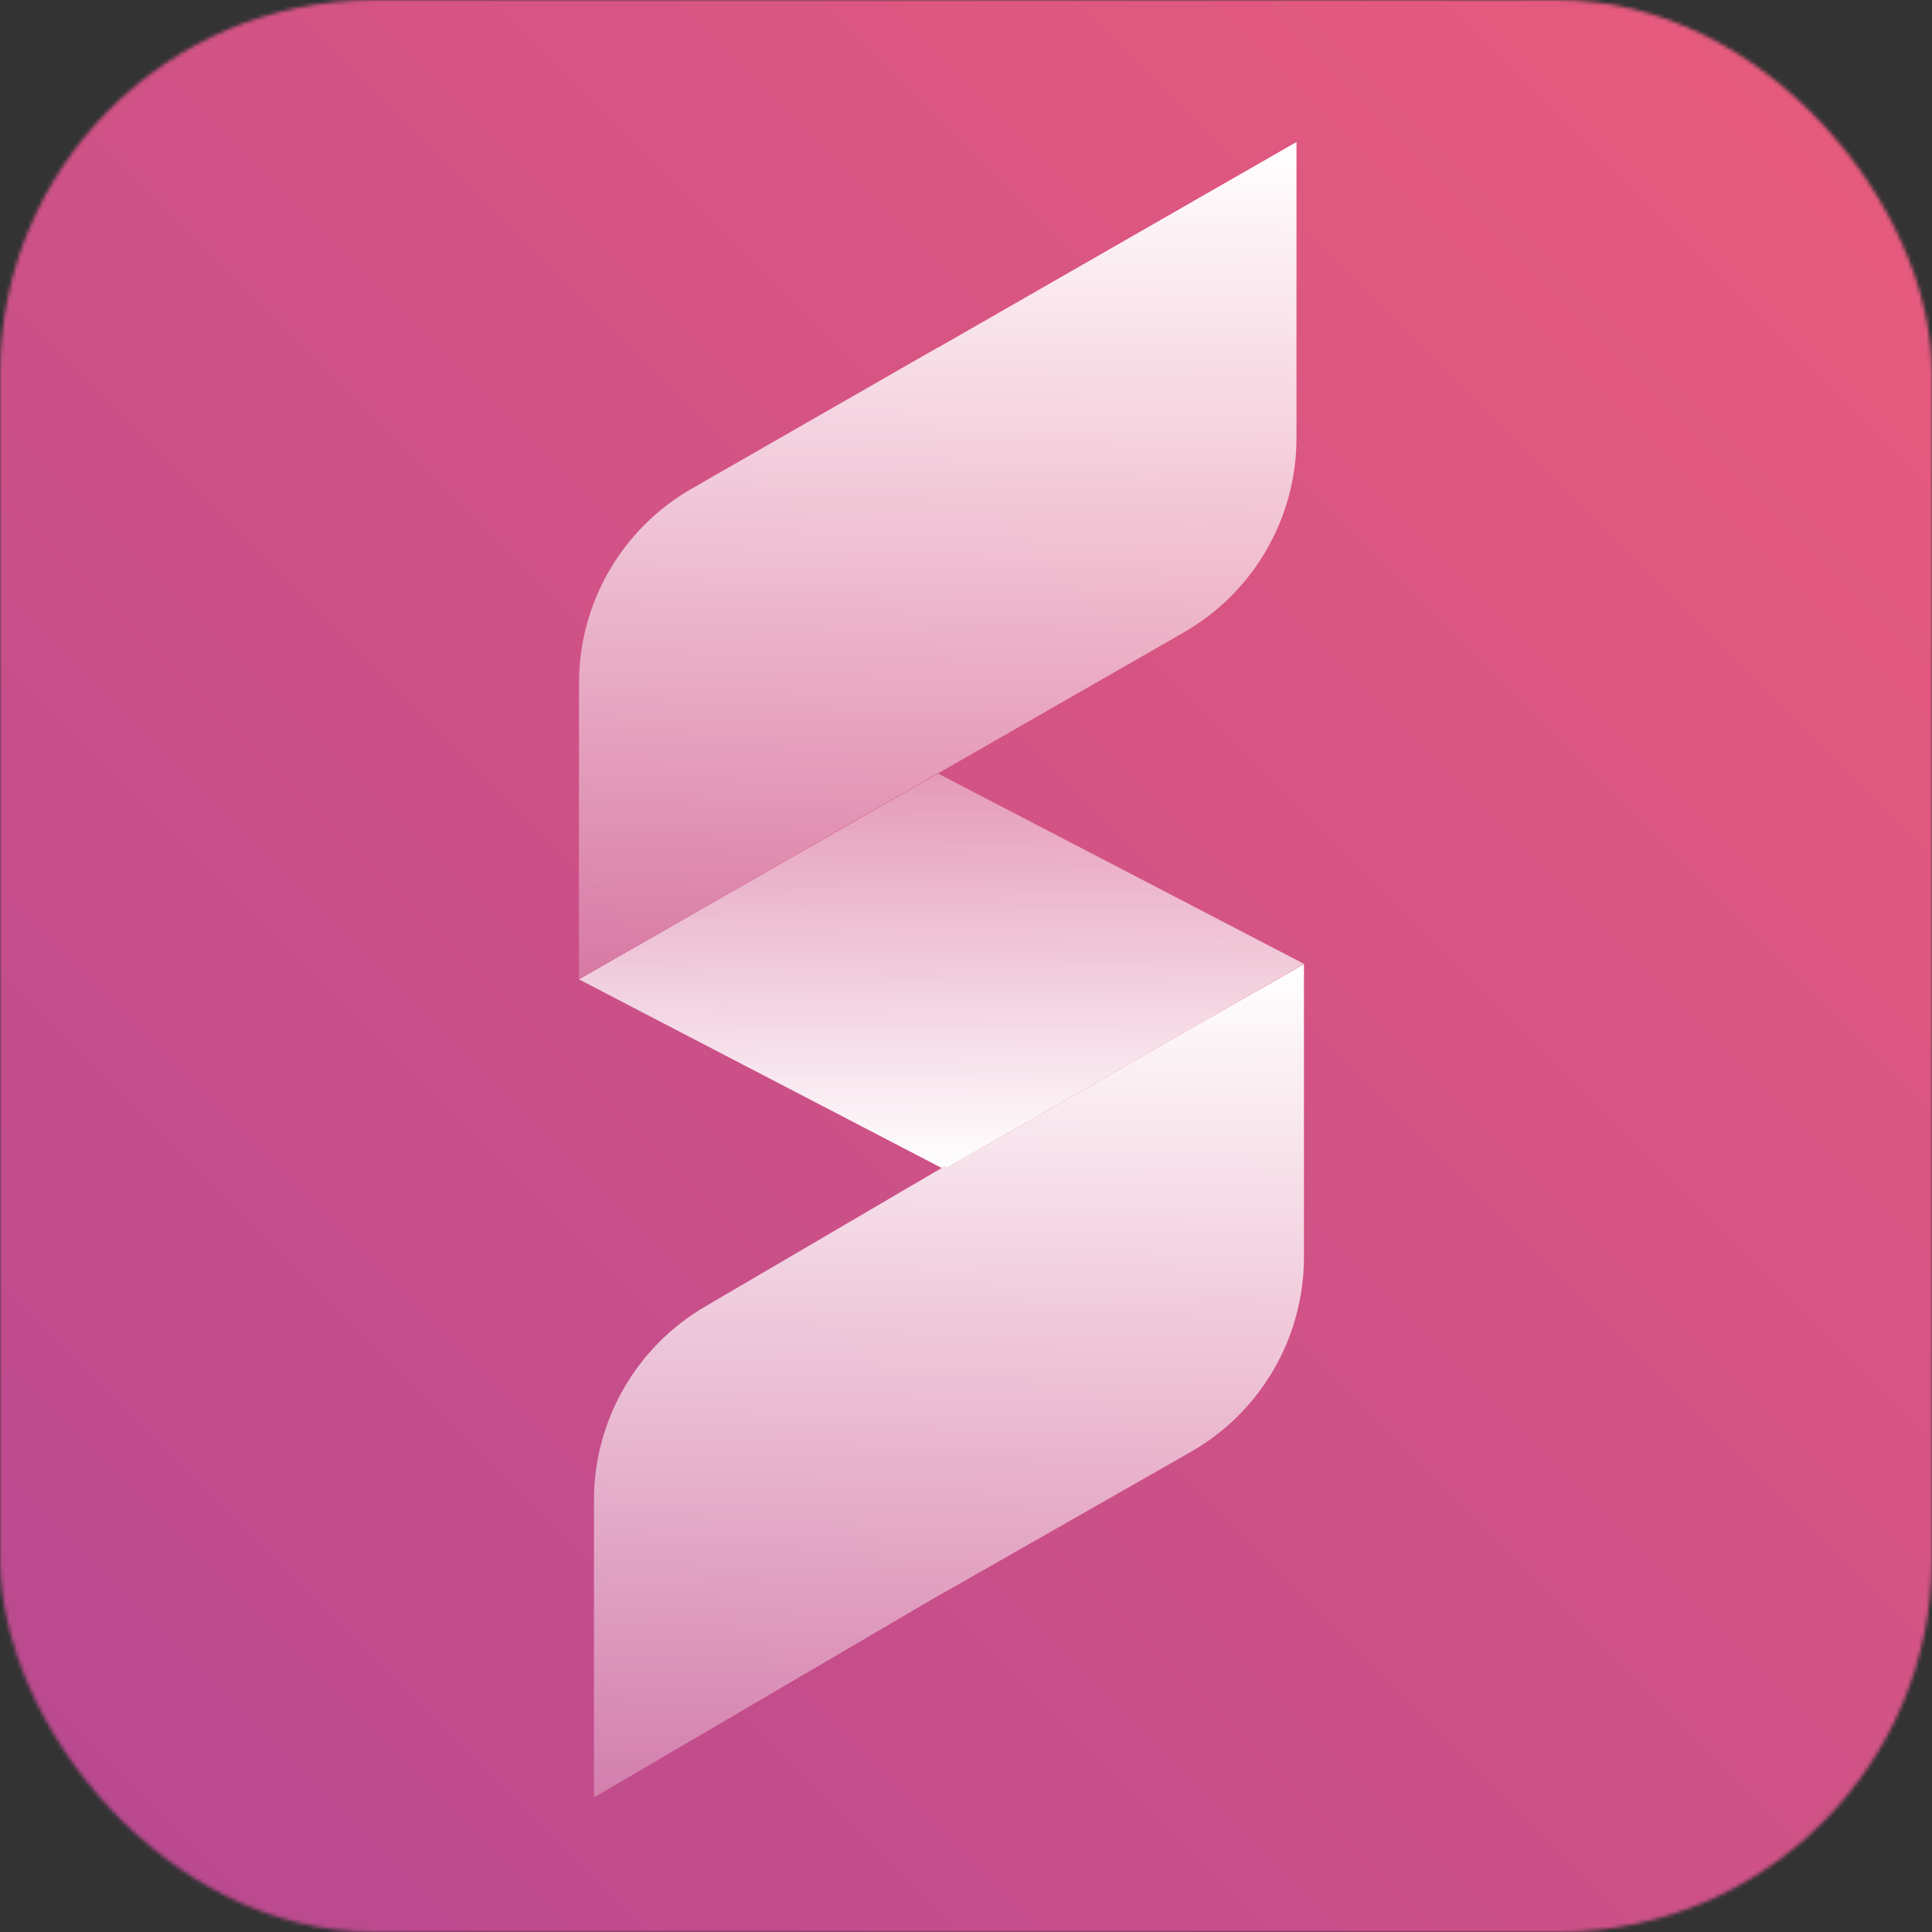 <svg xmlns="http://www.w3.org/2000/svg" xmlns:xlink="http://www.w3.org/1999/xlink" width="517" height="517" viewBox="0 0 517 517">
  <rect x="0" y="0" width="517" height="517" fill="#333333" stroke="none"/>
  <defs>
    <rect id="logo-a" width="517" height="517" x="0" y="0" rx="100"/>
    <linearGradient id="logo-c" x1="0%" x2="100%" y1="100%" y2="0%">
      <stop offset="0%" stop-color="#B74890"/>
      <stop offset="100%" stop-color="#E95C7C"/>
    </linearGradient>
    <linearGradient id="logo-d" x1="50%" x2="50%" y1="0%" y2="100%">
      <stop offset="0%" stop-color="#FFF"/>
      <stop offset="100%" stop-color="#FFF" stop-opacity=".238"/>
    </linearGradient>
    <linearGradient id="logo-e" x1="50%" x2="50%" y1="0%" y2="100%">
      <stop offset="0%" stop-color="#FFF"/>
      <stop offset="100%" stop-color="#FFF" stop-opacity=".282"/>
    </linearGradient>
    <linearGradient id="logo-f" x1="50%" x2="50%" y1="0%" y2="100%">
      <stop offset="0%" stop-color="#FFF" stop-opacity=".415"/>
      <stop offset="100%" stop-color="#FFF"/>
    </linearGradient>
  </defs>
  <g fill="none" fill-rule="evenodd">
    <mask id="logo-b" fill="#fff">
      <use xlink:href="#logo-a"/>
    </mask>
    <g mask="url(#logo-b)">
      <rect width="517" height="517" fill="url(#logo-c)"/>
      <path fill="url(#logo-d)" d="M250.936,93.067 L346.936,38 L346.936,117.179 C346.936,138.675 335.436,158.529 316.79,169.225 L250.936,207 L250.936,206.933 L154.936,262 L154.936,182.821 C154.936,161.325 166.435,141.471 185.082,130.775 L250.936,93 L250.936,93.067 Z"/>
      <path fill="url(#logo-e)" d="M252.936,425.933 L158.936,481 L158.936,401.456 C158.936,380.155 170.229,360.452 188.607,349.685 L252.936,312 L252.936,312.742 L348.936,258 L348.936,336.403 C348.936,357.954 337.378,377.849 318.657,388.524 L252.936,426 L252.936,425.933 Z"/>
      <path fill="url(#logo-f)" d="M322.991,272.794 L252.936,312.742 L252.936,312 L251.997,312.55 L154.936,262.08 L251.01,207 L348.936,257.92 L322.991,272.794 Z"/>
    </g>
  </g>
</svg>
